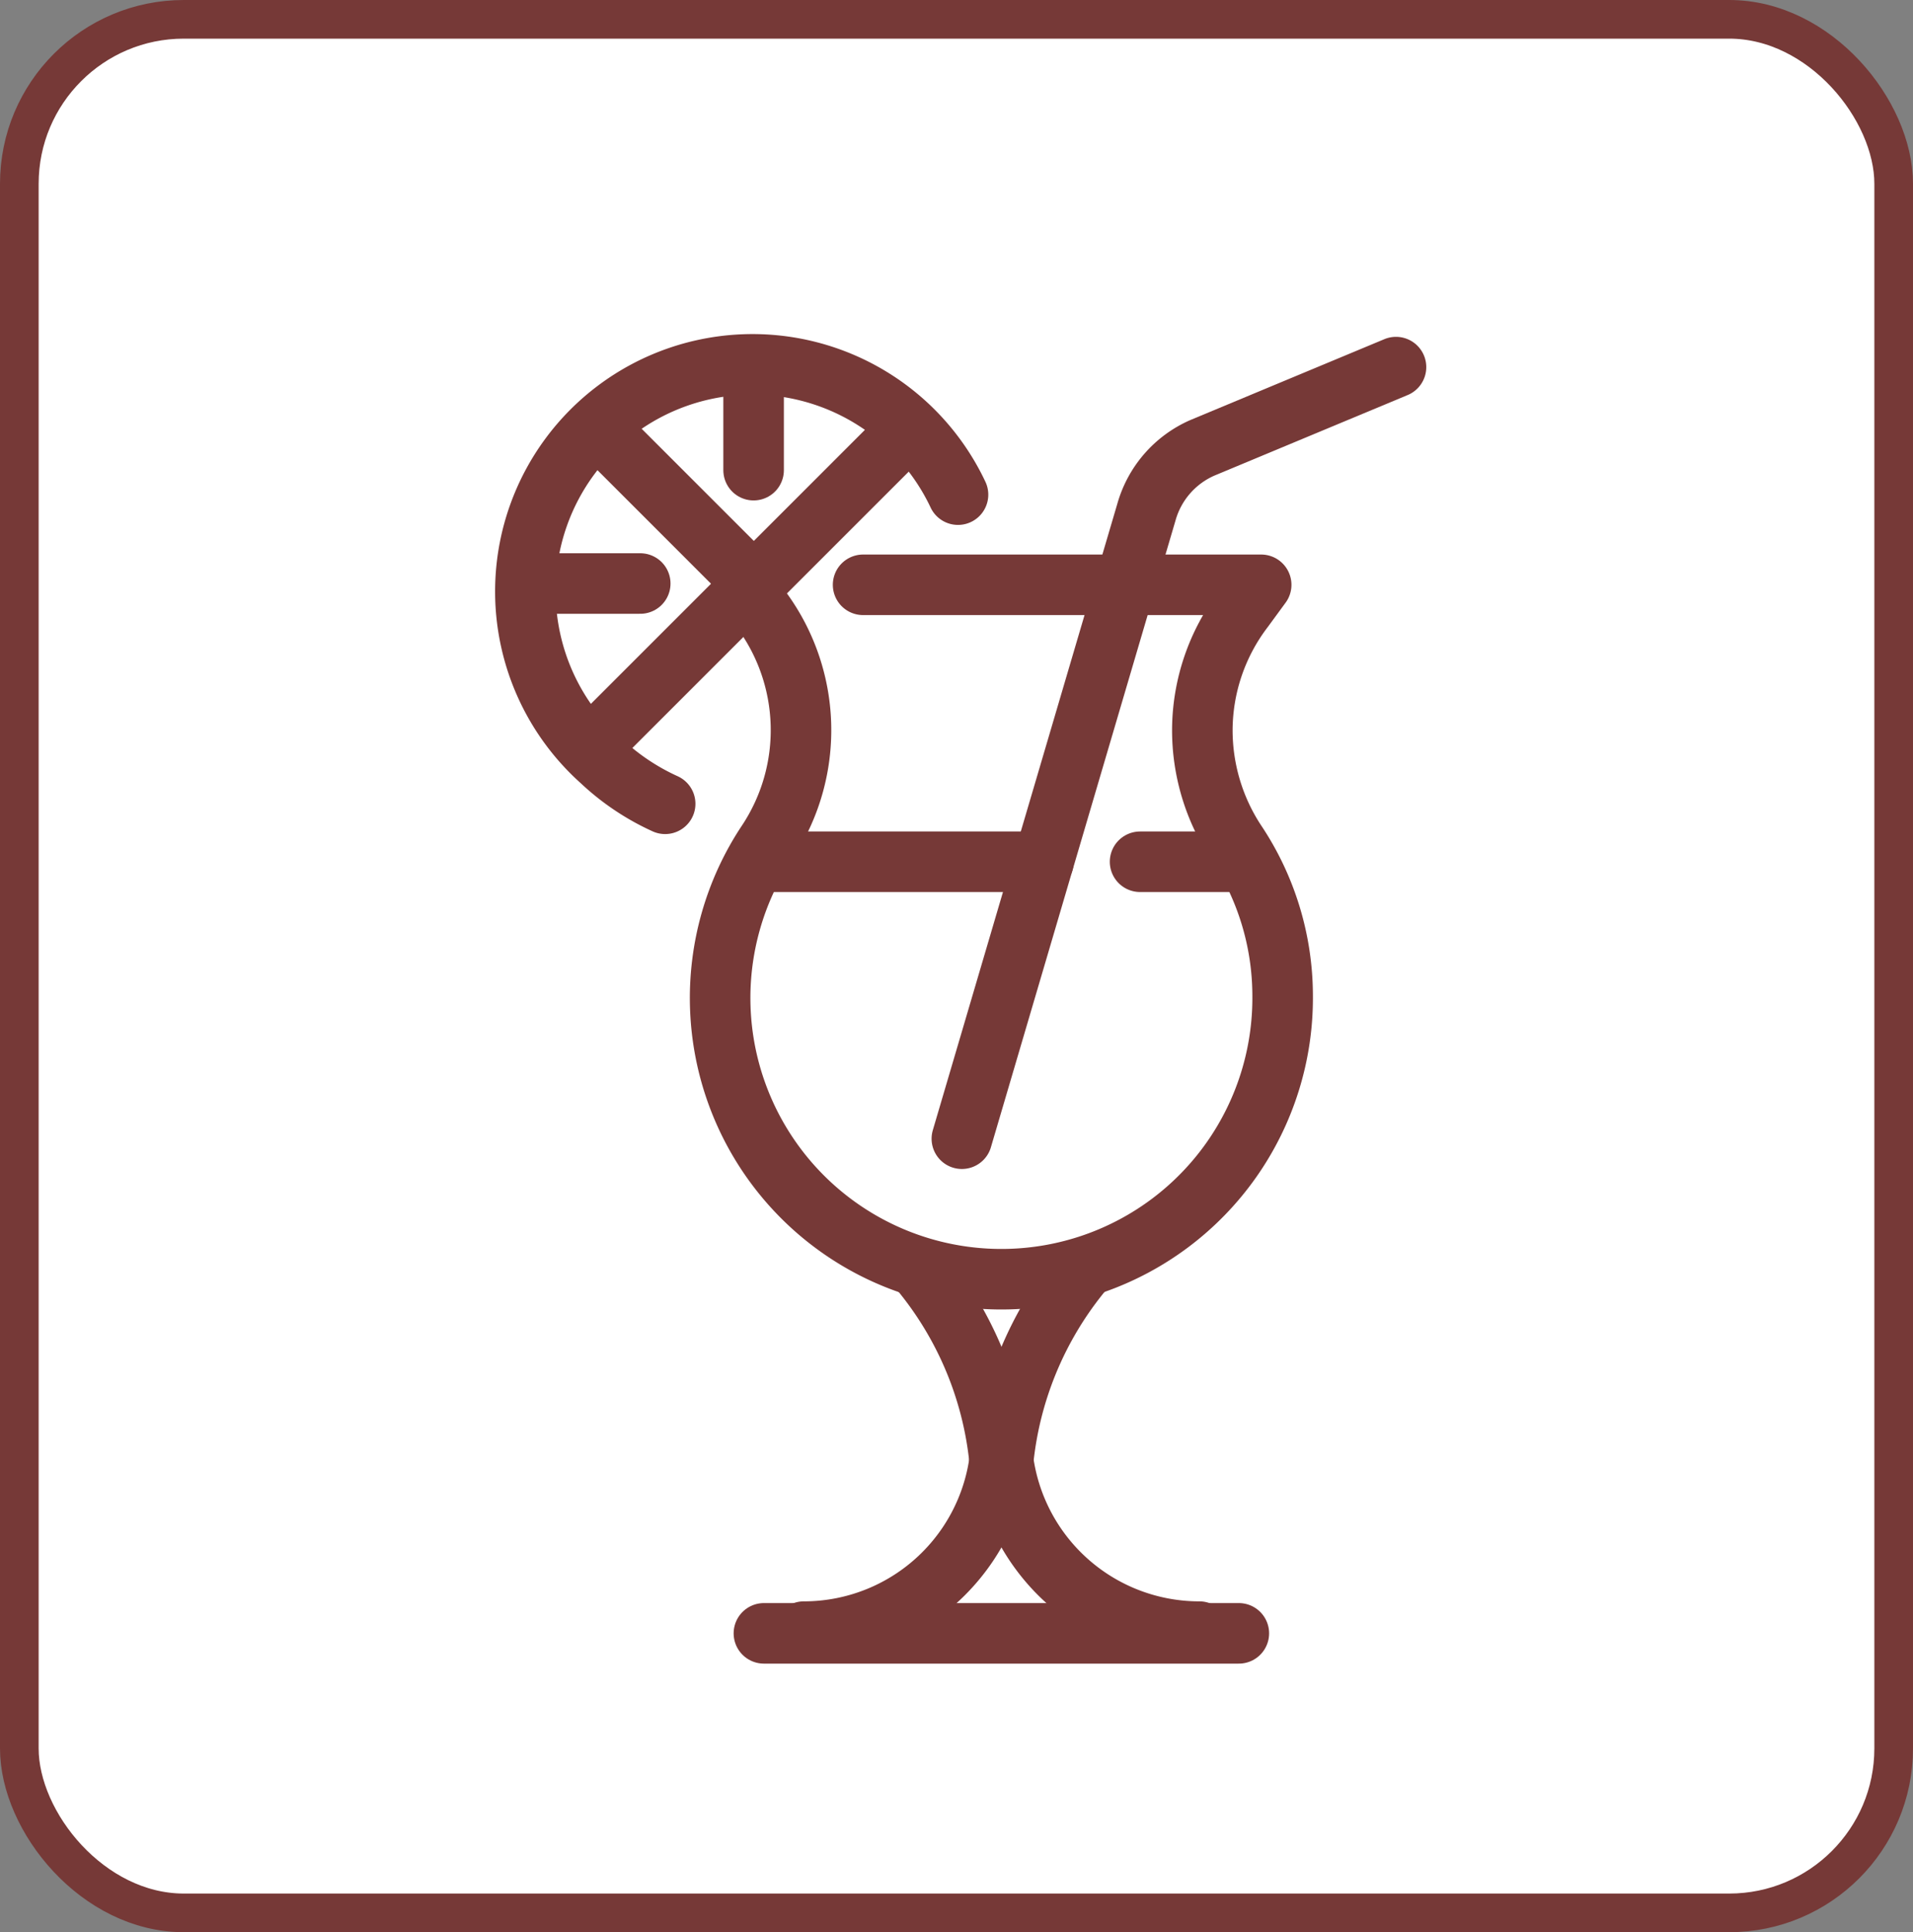 <svg xmlns="http://www.w3.org/2000/svg" viewBox="0 0 44.55 45"><rect x="0" y="0" width="44.55" height="45" fill="#808080" stroke="none"/><defs><style>.cls-1{fill:#fff;}.cls-2,.cls-3{fill:none;stroke:#763937;}.cls-2{stroke-miterlimit:10;stroke-width:0.9px;}.cls-3{stroke-linecap:round;stroke-linejoin:round;stroke-width:1.41px;}</style></defs><g id="レイヤー_2" data-name="レイヤー 2"><g id="レイアウト"><rect class="cls-1" x="0.45" y="0.45" width="43.65" height="44.1" rx="3.83"/><rect class="cls-2" x="0.45" y="0.45" width="43.65" height="44.1" rx="3.83"/><line class="cls-3" x1="17.79" y1="38.04" x2="28.85" y2="38.04"/><path class="cls-3" d="M23.32,33.43h0A4.6,4.6,0,0,1,18.72,38h0"/><path class="cls-3" d="M23.32,33.43h0A4.61,4.61,0,0,0,27.93,38h0"/><path class="cls-3" d="M23.32,34.82a8.24,8.24,0,0,0-1.84-5.17"/><path class="cls-3" d="M23.32,34.82a8.25,8.25,0,0,1,1.85-5.17h0"/><line class="cls-3" x1="17.55" y1="10.95" x2="17.55" y2="8.84"/><path class="cls-3" d="M22.31,11.52A5.29,5.29,0,1,0,14,17.72a5.46,5.46,0,0,0,1.49,1"/><line class="cls-3" x1="14.91" y1="13.59" x2="12.79" y2="13.59"/><line class="cls-3" x1="17.55" y1="13.59" x2="14.19" y2="10.23"/><line class="cls-3" x1="14.19" y1="16.96" x2="20.92" y2="10.23"/><path class="cls-3" d="M22.4,26.52l4.3-14.6A2.32,2.32,0,0,1,28,10.43l4.51-1.88"/><path class="cls-3" d="M20.1,13.62h9.27l-.41.56A4.68,4.68,0,0,0,28,17a4.74,4.74,0,0,0,.78,2.61,6.45,6.45,0,0,1,1.09,3.57,6.55,6.55,0,1,1-12-3.57,4.72,4.72,0,0,0-.17-5.45l-.31-.42-.1-.14h.25"/><polyline class="cls-3" points="17.8 20.07 22.4 20.07 24.3 20.07"/><line class="cls-3" x1="28.85" y1="20.07" x2="26.55" y2="20.07"/></g></g></svg>